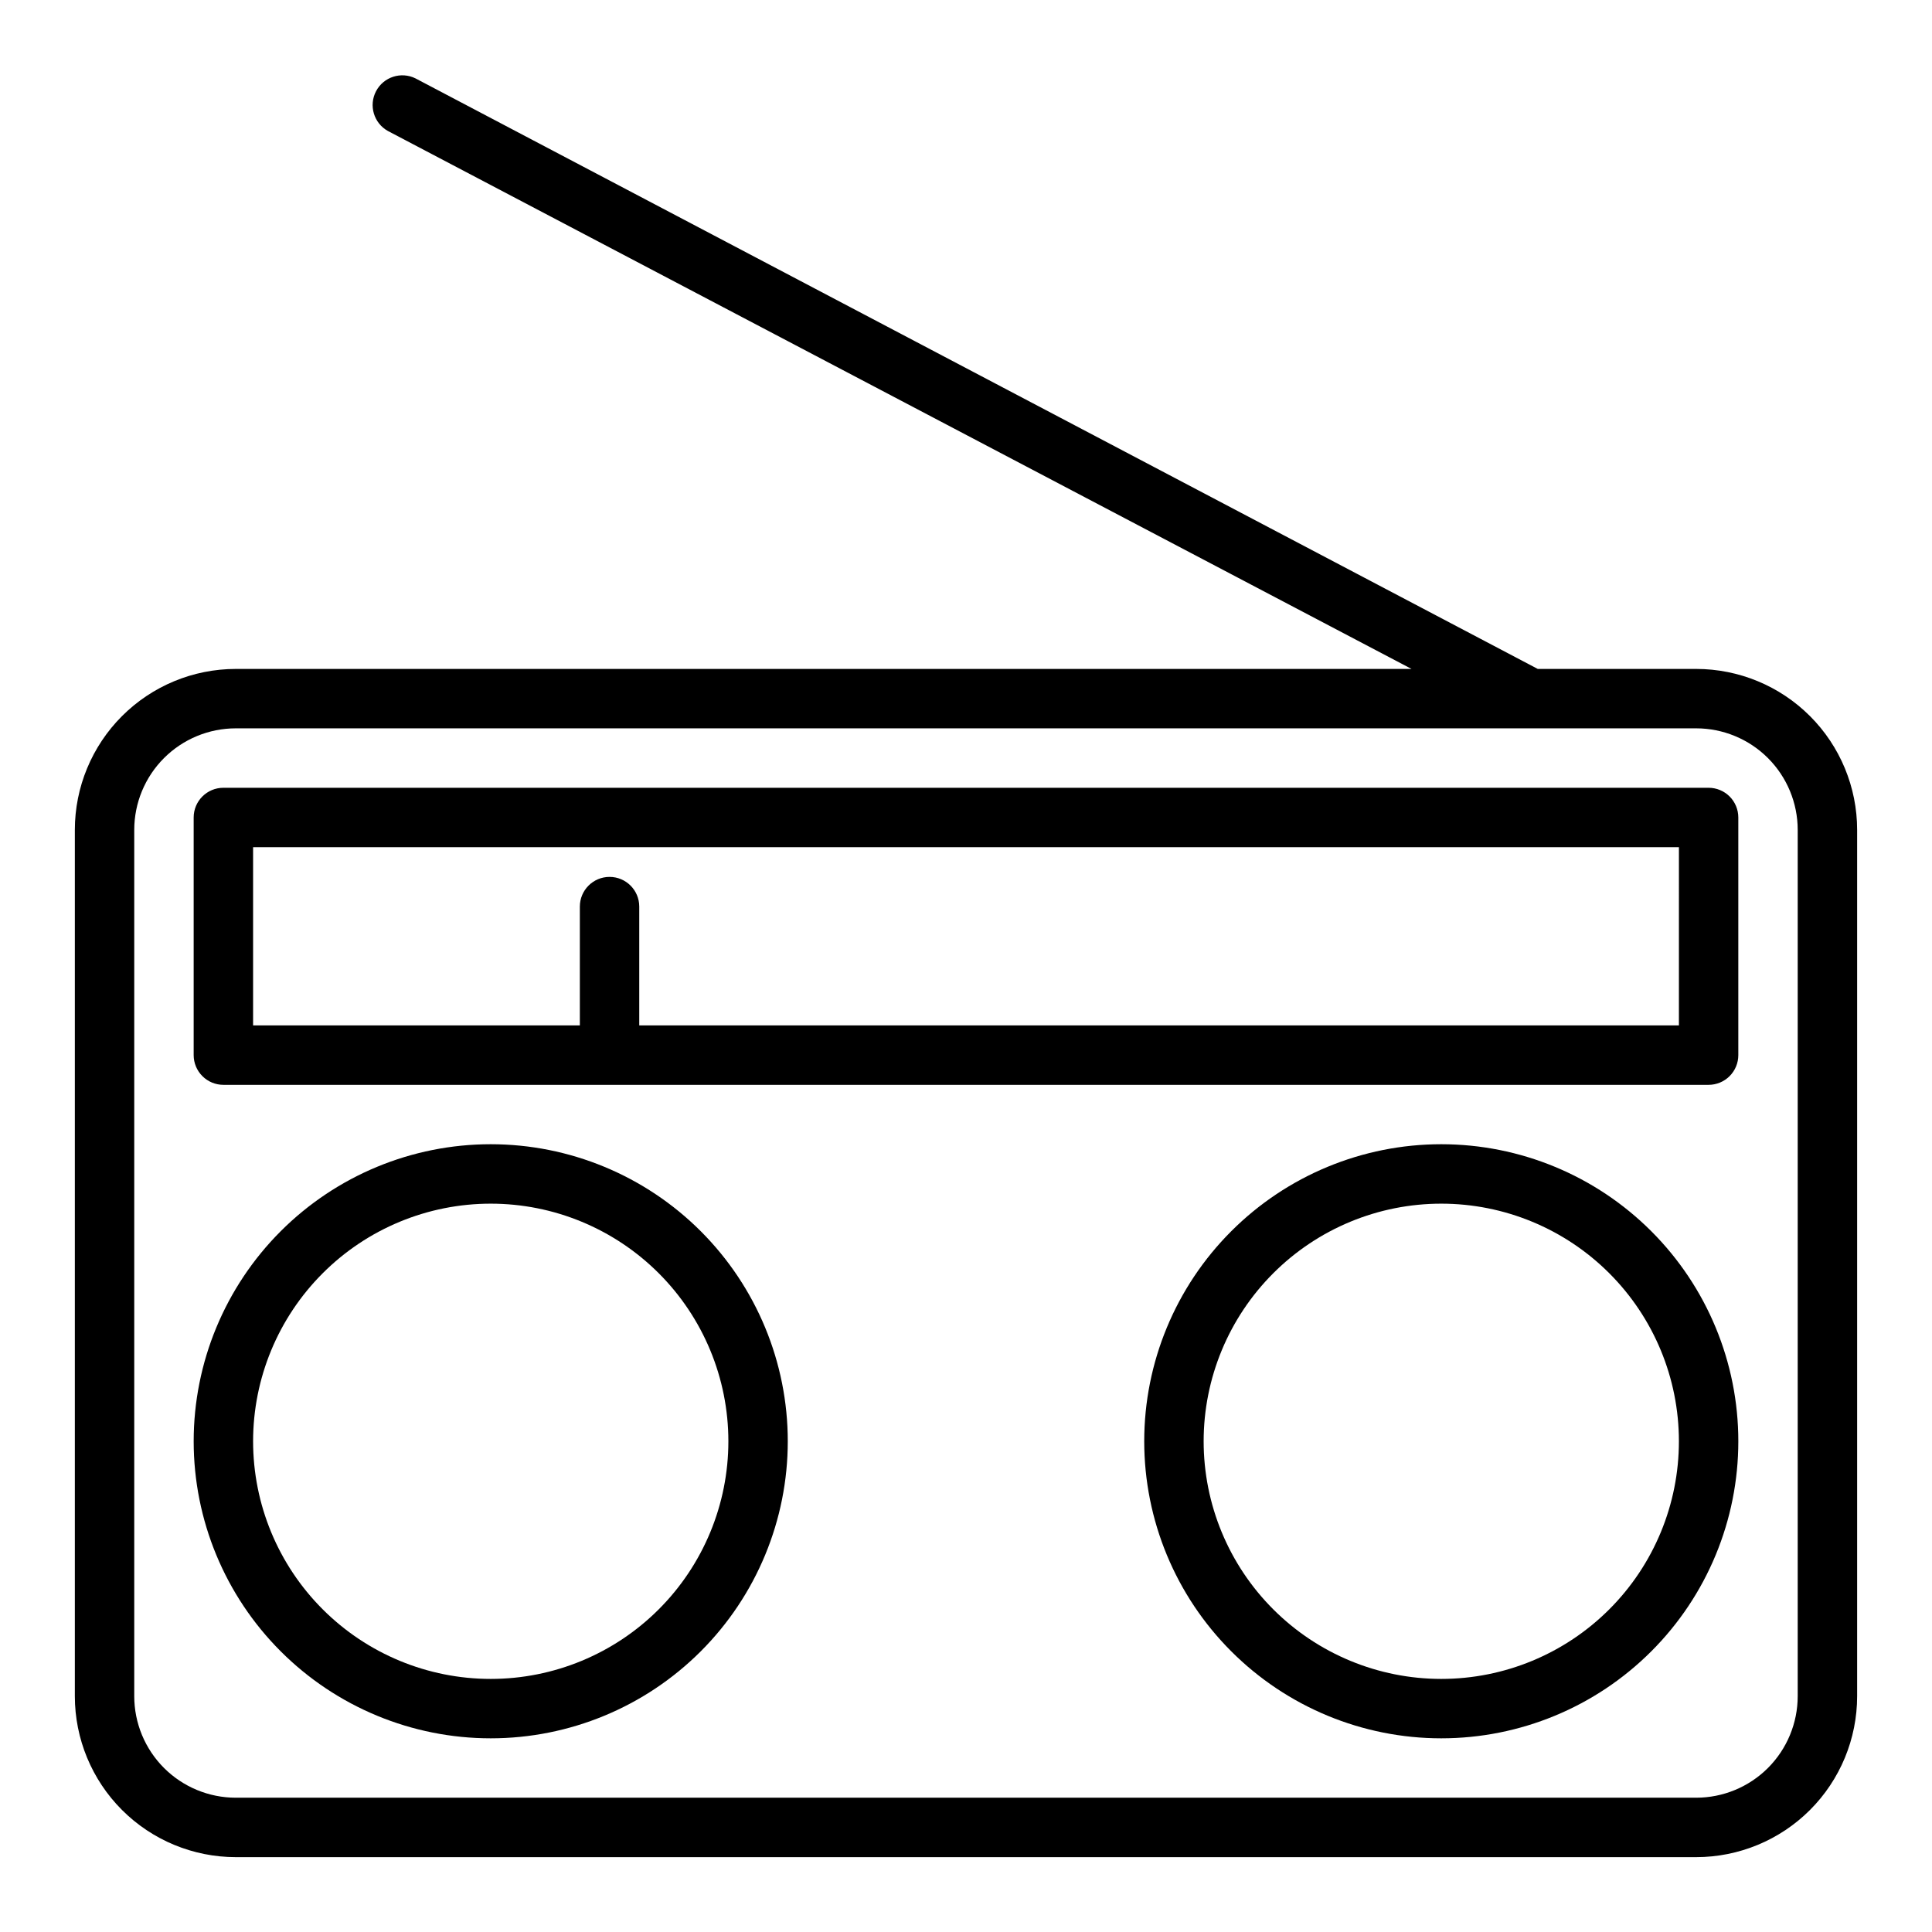 <?xml version="1.0" encoding="UTF-8"?>
<!-- Uploaded to: SVG Repo, www.svgrepo.com, Generator: SVG Repo Mixer Tools -->
<svg fill="#000000" width="800px" height="800px" version="1.1" viewBox="144 144 512 512" xmlns="http://www.w3.org/2000/svg">
 <g>
  <path d="m593.49 321.28h-41.957l-297.41-156.5c-3.828-1.898-8.477-0.395-10.465 3.391-1.988 3.785-0.594 8.469 3.144 10.543l271.27 142.56h-311.57c-11.316 0-22.168 4.496-30.168 12.496-8.004 8.004-12.5 18.855-12.5 30.172v229.55c0 11.316 4.496 22.168 12.5 30.172 8 8 18.852 12.496 30.168 12.496h386.99c11.316 0 22.168-4.496 30.172-12.496 8-8.004 12.496-18.855 12.496-30.172v-229.55c0-11.316-4.496-22.168-12.496-30.172-8.004-8-18.855-12.496-30.172-12.496zm26.922 272.21c0 7.141-2.836 13.988-7.883 19.039-5.051 5.047-11.898 7.883-19.039 7.883h-386.99c-7.141 0-13.988-2.836-19.035-7.883-5.051-5.051-7.887-11.898-7.887-19.039v-229.55c0-7.141 2.836-13.988 7.887-19.039 5.047-5.047 11.895-7.883 19.035-7.883h386.99c7.141 0 13.988 2.836 19.039 7.883 5.047 5.051 7.883 11.898 7.883 19.039z"/>
  <path d="m596.8 352.77h-393.6c-4.348 0-7.875 3.523-7.875 7.871v62.977c0 2.09 0.832 4.09 2.309 5.566 1.477 1.477 3.477 2.309 5.566 2.309h393.6c2.086 0 4.09-0.832 5.566-2.309 1.473-1.477 2.305-3.477 2.305-5.566v-62.977c0-2.086-0.832-4.09-2.305-5.566-1.477-1.473-3.481-2.305-5.566-2.305zm-7.871 62.977h-275.52v-31.488c0-4.348-3.523-7.871-7.871-7.871s-7.871 3.523-7.871 7.871v31.488h-86.594v-47.23h377.86z"/>
  <path d="m274.05 447.23c-20.879 0-40.902 8.293-55.664 23.059-14.762 14.762-23.059 34.785-23.059 55.66 0 20.879 8.297 40.902 23.059 55.664 14.762 14.766 34.785 23.059 55.664 23.059s40.898-8.293 55.664-23.059c14.762-14.762 23.055-34.785 23.055-55.664 0-20.875-8.293-40.898-23.055-55.66-14.766-14.766-34.785-23.059-55.664-23.059zm0 141.7c-16.703 0-32.723-6.633-44.531-18.445-11.812-11.809-18.445-27.828-18.445-44.531 0-16.699 6.633-32.719 18.445-44.527 11.809-11.812 27.828-18.445 44.531-18.445s32.719 6.633 44.531 18.445c11.809 11.809 18.445 27.828 18.445 44.527 0 16.703-6.637 32.723-18.445 44.531-11.812 11.812-27.828 18.445-44.531 18.445z"/>
  <path d="m525.95 447.23c-20.875 0-40.898 8.293-55.66 23.059-14.766 14.762-23.059 34.785-23.059 55.66 0 20.879 8.293 40.902 23.059 55.664 14.762 14.766 34.785 23.059 55.66 23.059 20.879 0 40.902-8.293 55.664-23.059 14.766-14.762 23.059-34.785 23.059-55.664 0-20.875-8.293-40.898-23.059-55.66-14.762-14.766-34.785-23.059-55.664-23.059zm0 141.7c-16.699 0-32.719-6.633-44.527-18.445-11.812-11.809-18.445-27.828-18.445-44.531 0-16.699 6.633-32.719 18.445-44.527 11.809-11.812 27.828-18.445 44.527-18.445 16.703 0 32.723 6.633 44.531 18.445 11.812 11.809 18.445 27.828 18.445 44.527 0 16.703-6.633 32.723-18.445 44.531-11.809 11.812-27.828 18.445-44.531 18.445z"/>
 </g>
</svg>